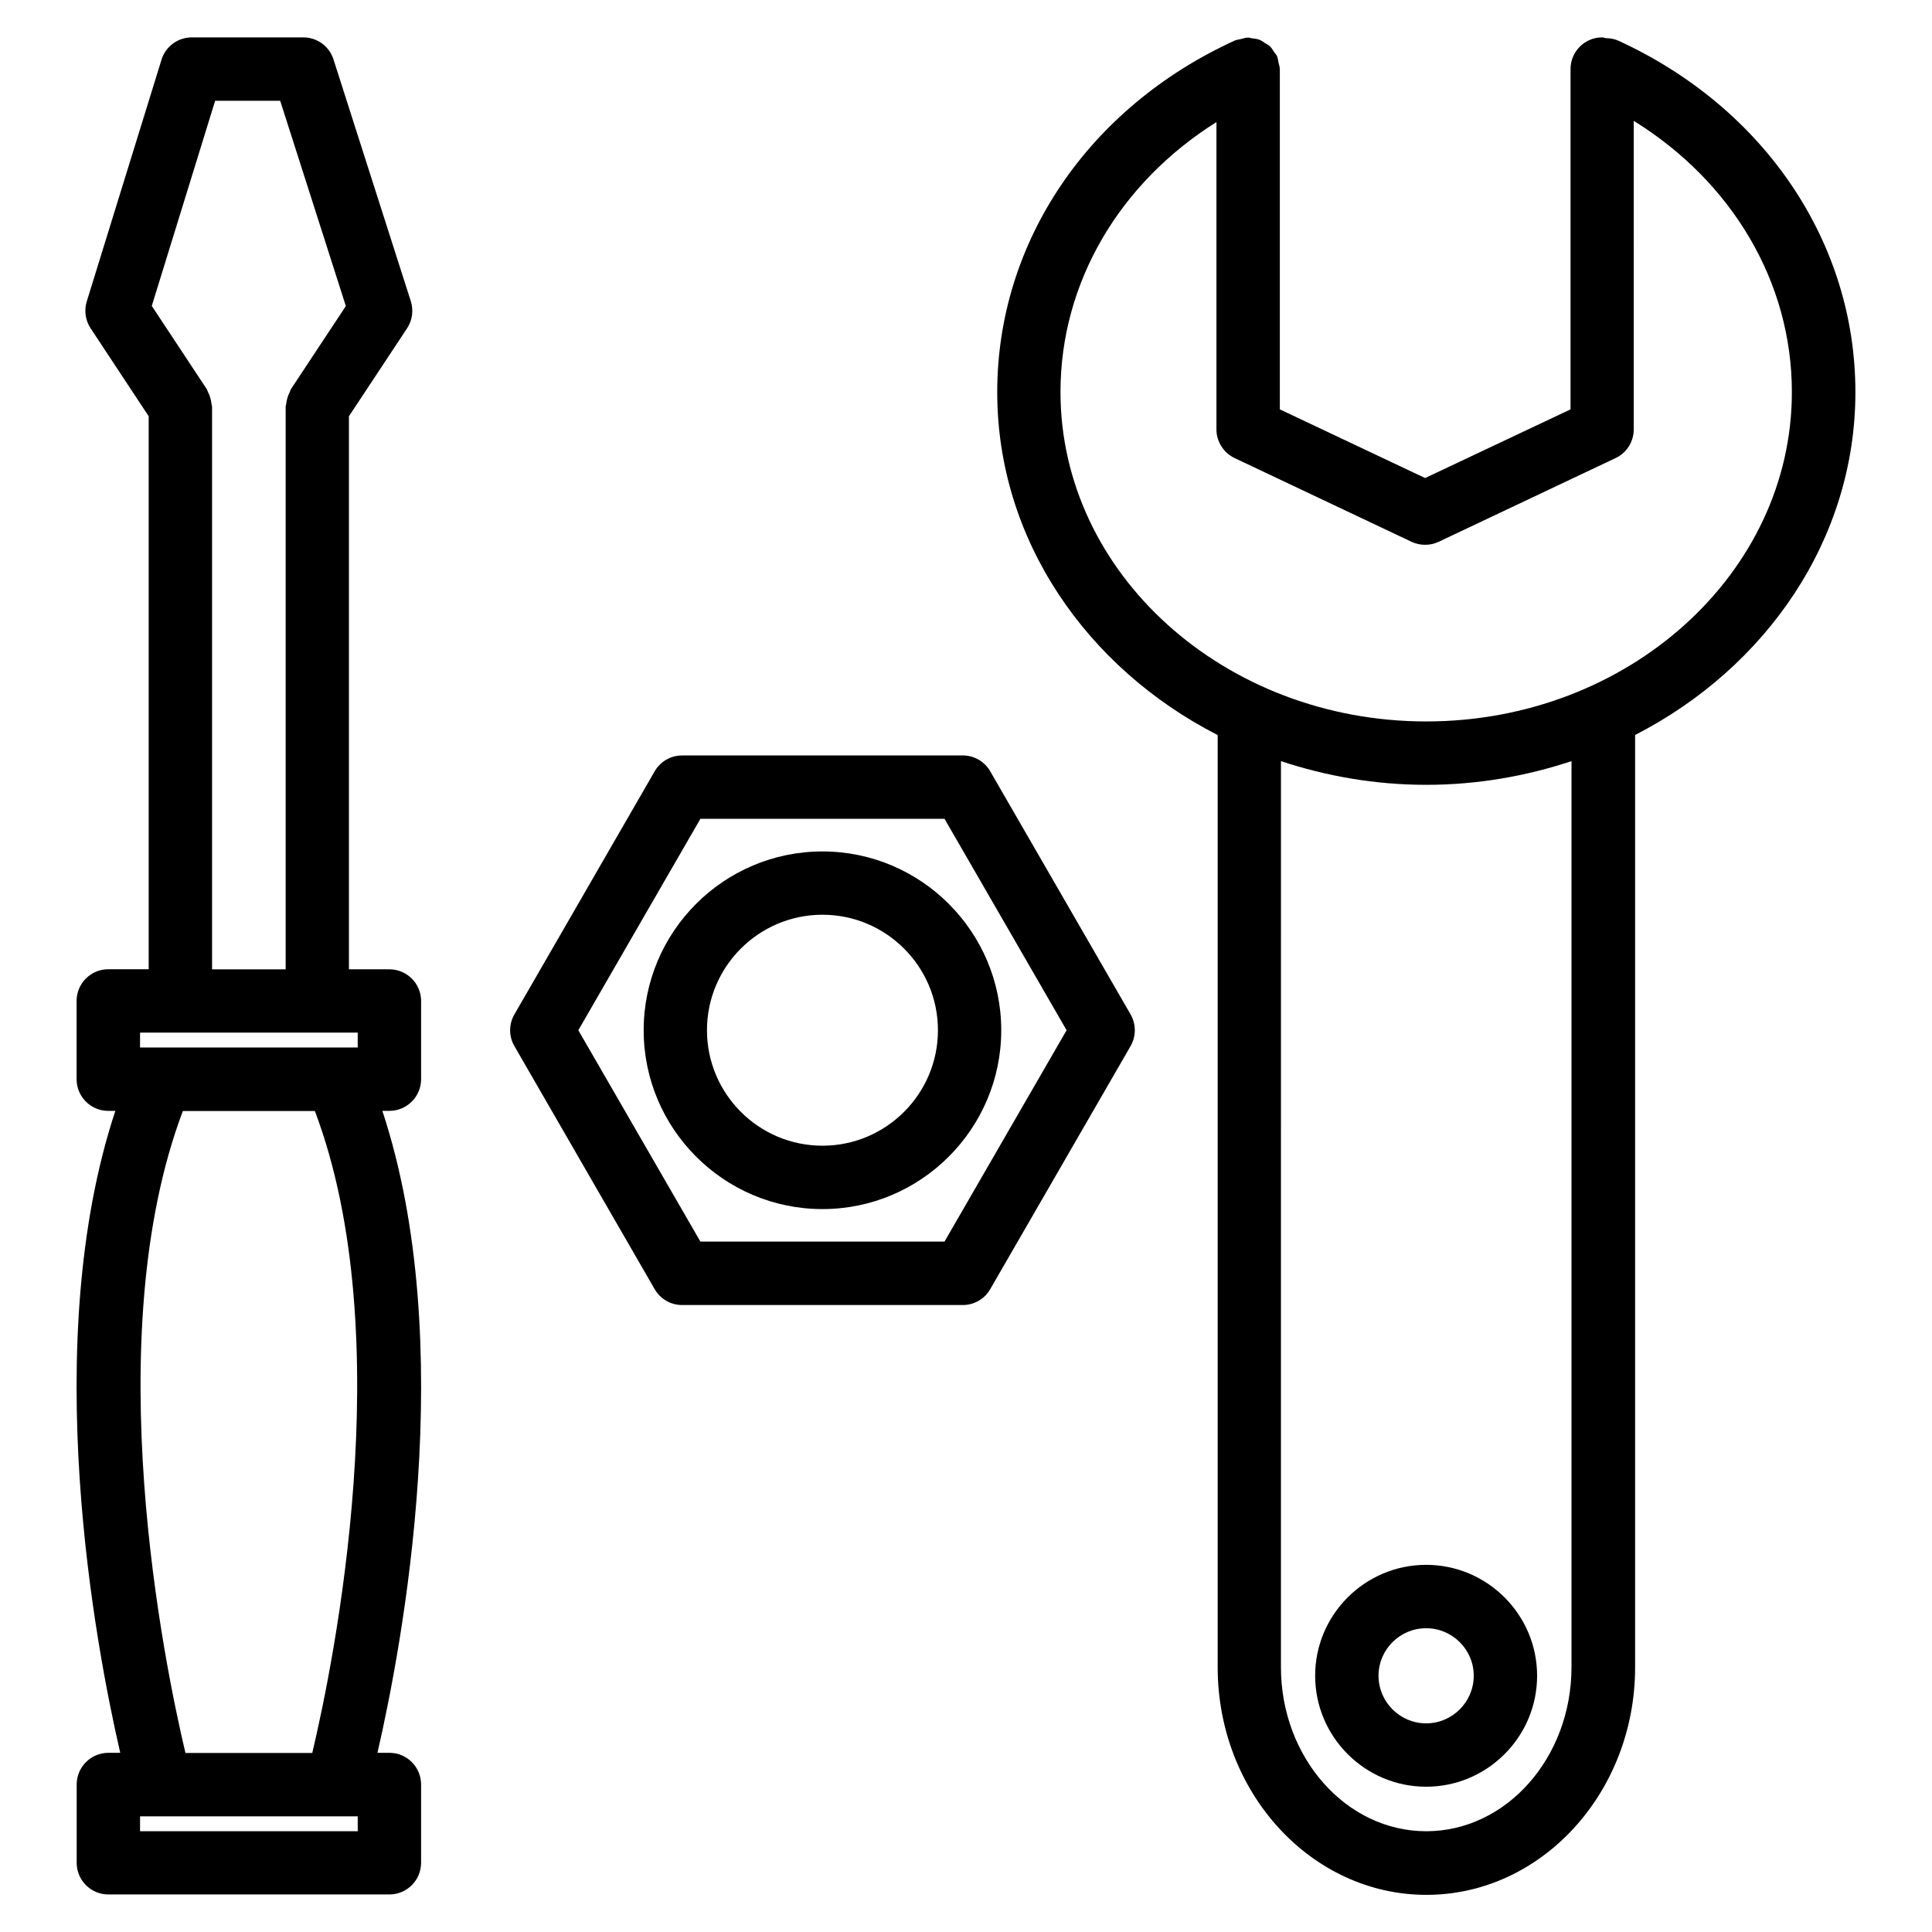 <?xml version="1.0" encoding="UTF-8"?>
<!-- Uploaded to: ICON Repo, www.svgrepo.com, Generator: ICON Repo Mixer Tools -->
<svg fill="#000000" width="800px" height="800px" version="1.1" viewBox="144 144 512 512" xmlns="http://www.w3.org/2000/svg">
 <g>
  <path d="m635.7 247.89c0-39.613-24.035-75.258-62.703-93.059-1.09-0.504-2.246-0.715-3.402-0.715-0.336-0.043-0.652-0.211-0.988-0.211-4.641 0-8.398 3.758-8.398 8.398v90.184l-38.539 18.199-38.5-18.199v-90.184c0-0.043-0.02-0.062-0.02-0.105 0-0.547-0.211-1.09-0.336-1.637s-0.148-1.113-0.379-1.617c-0.02-0.043 0-0.082-0.02-0.105-0.188-0.398-0.504-0.652-0.734-1.008-0.355-0.547-0.652-1.09-1.113-1.531-0.418-0.398-0.922-0.652-1.426-0.945-0.418-0.273-0.797-0.586-1.281-0.777-0.691-0.273-1.426-0.355-2.164-0.441-0.316-0.043-0.609-0.188-0.922-0.188-0.043 0-0.062 0.02-0.082 0.02-0.629 0-1.238 0.23-1.848 0.379-0.484 0.125-0.988 0.148-1.426 0.336-0.043 0.02-0.082 0-0.105 0.02-38.898 17.738-63.039 53.445-63.039 93.227 0 39.023 23.617 73.051 58.422 90.875v247.04c0 33.25 24.832 60.309 55.312 60.309 30.48 0 55.312-27.059 55.312-60.309v-247.07c34.738-17.824 58.379-51.852 58.379-90.875zm-75.238 337.91c0 23.992-17.254 43.496-38.5 43.496-21.242 0-38.5-19.523-38.5-43.496l0.004-240.09c12.051 3.988 24.98 6.277 38.5 6.277 13.52 0 26.449-2.289 38.5-6.277zm-38.5-250.61c-53.445 0-96.922-39.172-96.922-87.305 0-28.906 15.535-55.312 41.332-71.539v81.449c0 3.254 1.891 6.191 4.809 7.598l46.895 22.188c1.156 0.547 2.371 0.797 3.59 0.797s2.434-0.25 3.59-0.797l46.895-22.188c2.938-1.387 4.809-4.344 4.809-7.598l0.004-81.766c26.113 16.184 41.898 42.781 41.898 71.855 0.023 48.133-43.473 87.305-96.898 87.305z"/>
  <path d="m492.53 588.09c0 16.207 13.203 29.41 29.41 29.41 16.207 0 29.41-13.203 29.41-29.41 0-16.184-13.203-29.391-29.41-29.391-16.207 0.004-29.41 13.188-29.41 29.391zm42.027 0c0 6.949-5.668 12.617-12.617 12.617-6.949 0-12.617-5.668-12.617-12.617 0-6.949 5.668-12.594 12.617-12.594 6.949 0 12.617 5.648 12.617 12.594z"/>
  <path d="m247.2 400.88h-10.73v-146.57l15.406-23.301c1.406-2.121 1.762-4.766 0.988-7.199l-20.488-64.066c-1.109-3.488-4.344-5.836-7.996-5.836h-29.559c-3.672 0-6.949 2.394-8.02 5.918l-19.812 64.066c-0.738 2.414-0.359 5.019 1.027 7.117l15.387 23.301v146.55h-10.707c-4.641 0-8.398 3.758-8.398 8.398v20.738c0 4.641 3.758 8.398 8.398 8.398h1.867c-20.363 61.57-5.269 141.68 1.301 170.12h-3.148c-4.641 0-8.398 3.777-8.398 8.398v20.738c0 4.641 3.758 8.398 8.398 8.398h74.48c4.641 0 8.398-3.777 8.398-8.398v-20.738c0-4.641-3.758-8.398-8.398-8.398l-3.168-0.004c6.57-28.465 21.664-108.55 1.301-170.12h1.867c4.641 0 8.398-3.777 8.398-8.398v-20.738c0-4.617-3.777-8.375-8.395-8.375zm-47.148-149.82c-0.043-0.566-0.168-1.09-0.336-1.656-0.148-0.547-0.359-1.051-0.609-1.535-0.129-0.23-0.148-0.48-0.293-0.711l-14.59-22.086 16.793-54.371h17.234l17.402 54.41-14.57 22.043c-0.145 0.234-0.168 0.484-0.273 0.715-0.27 0.484-0.48 0.988-0.629 1.535-0.168 0.566-0.293 1.09-0.336 1.656-0.02 0.254-0.145 0.484-0.145 0.734v149.09h-19.504v-149.09c0-0.25-0.105-0.48-0.145-0.734zm-18.938 166.59h57.688v3.945h-57.688zm57.688 211.64h-57.688v-3.945h57.688zm-12.051-20.738h-33.605c-5.582-23.512-23.344-110.06-0.691-170.12h34.992c22.648 60.039 4.891 146.61-0.695 170.12z"/>
  <path d="m406.42 348.4c-1.492-2.602-4.262-4.199-7.262-4.199l-74.398 0.004c-3 0-5.773 1.594-7.262 4.199l-37.176 64.426c-1.512 2.602-1.512 5.793 0 8.398l37.176 64.418c1.492 2.602 4.262 4.199 7.262 4.199h74.395c3 0 5.773-1.594 7.262-4.199l37.199-64.426c1.492-2.602 1.492-5.793 0-8.398zm-12.113 124.63h-64.695l-32.348-56.008 32.348-56.027h64.699l32.348 56.027z"/>
  <path d="m314.58 417.02c0 26.137 21.266 47.398 47.379 47.398 26.113 0 47.379-21.285 47.379-47.398 0-26.113-21.266-47.379-47.379-47.379-26.113 0-47.379 21.242-47.379 47.379zm77.984 0c0 16.879-13.73 30.605-30.605 30.605-16.879 0-30.605-13.727-30.605-30.605 0-16.879 13.73-30.605 30.605-30.605 16.879 0 30.605 13.727 30.605 30.605z"/>
 </g>
</svg>